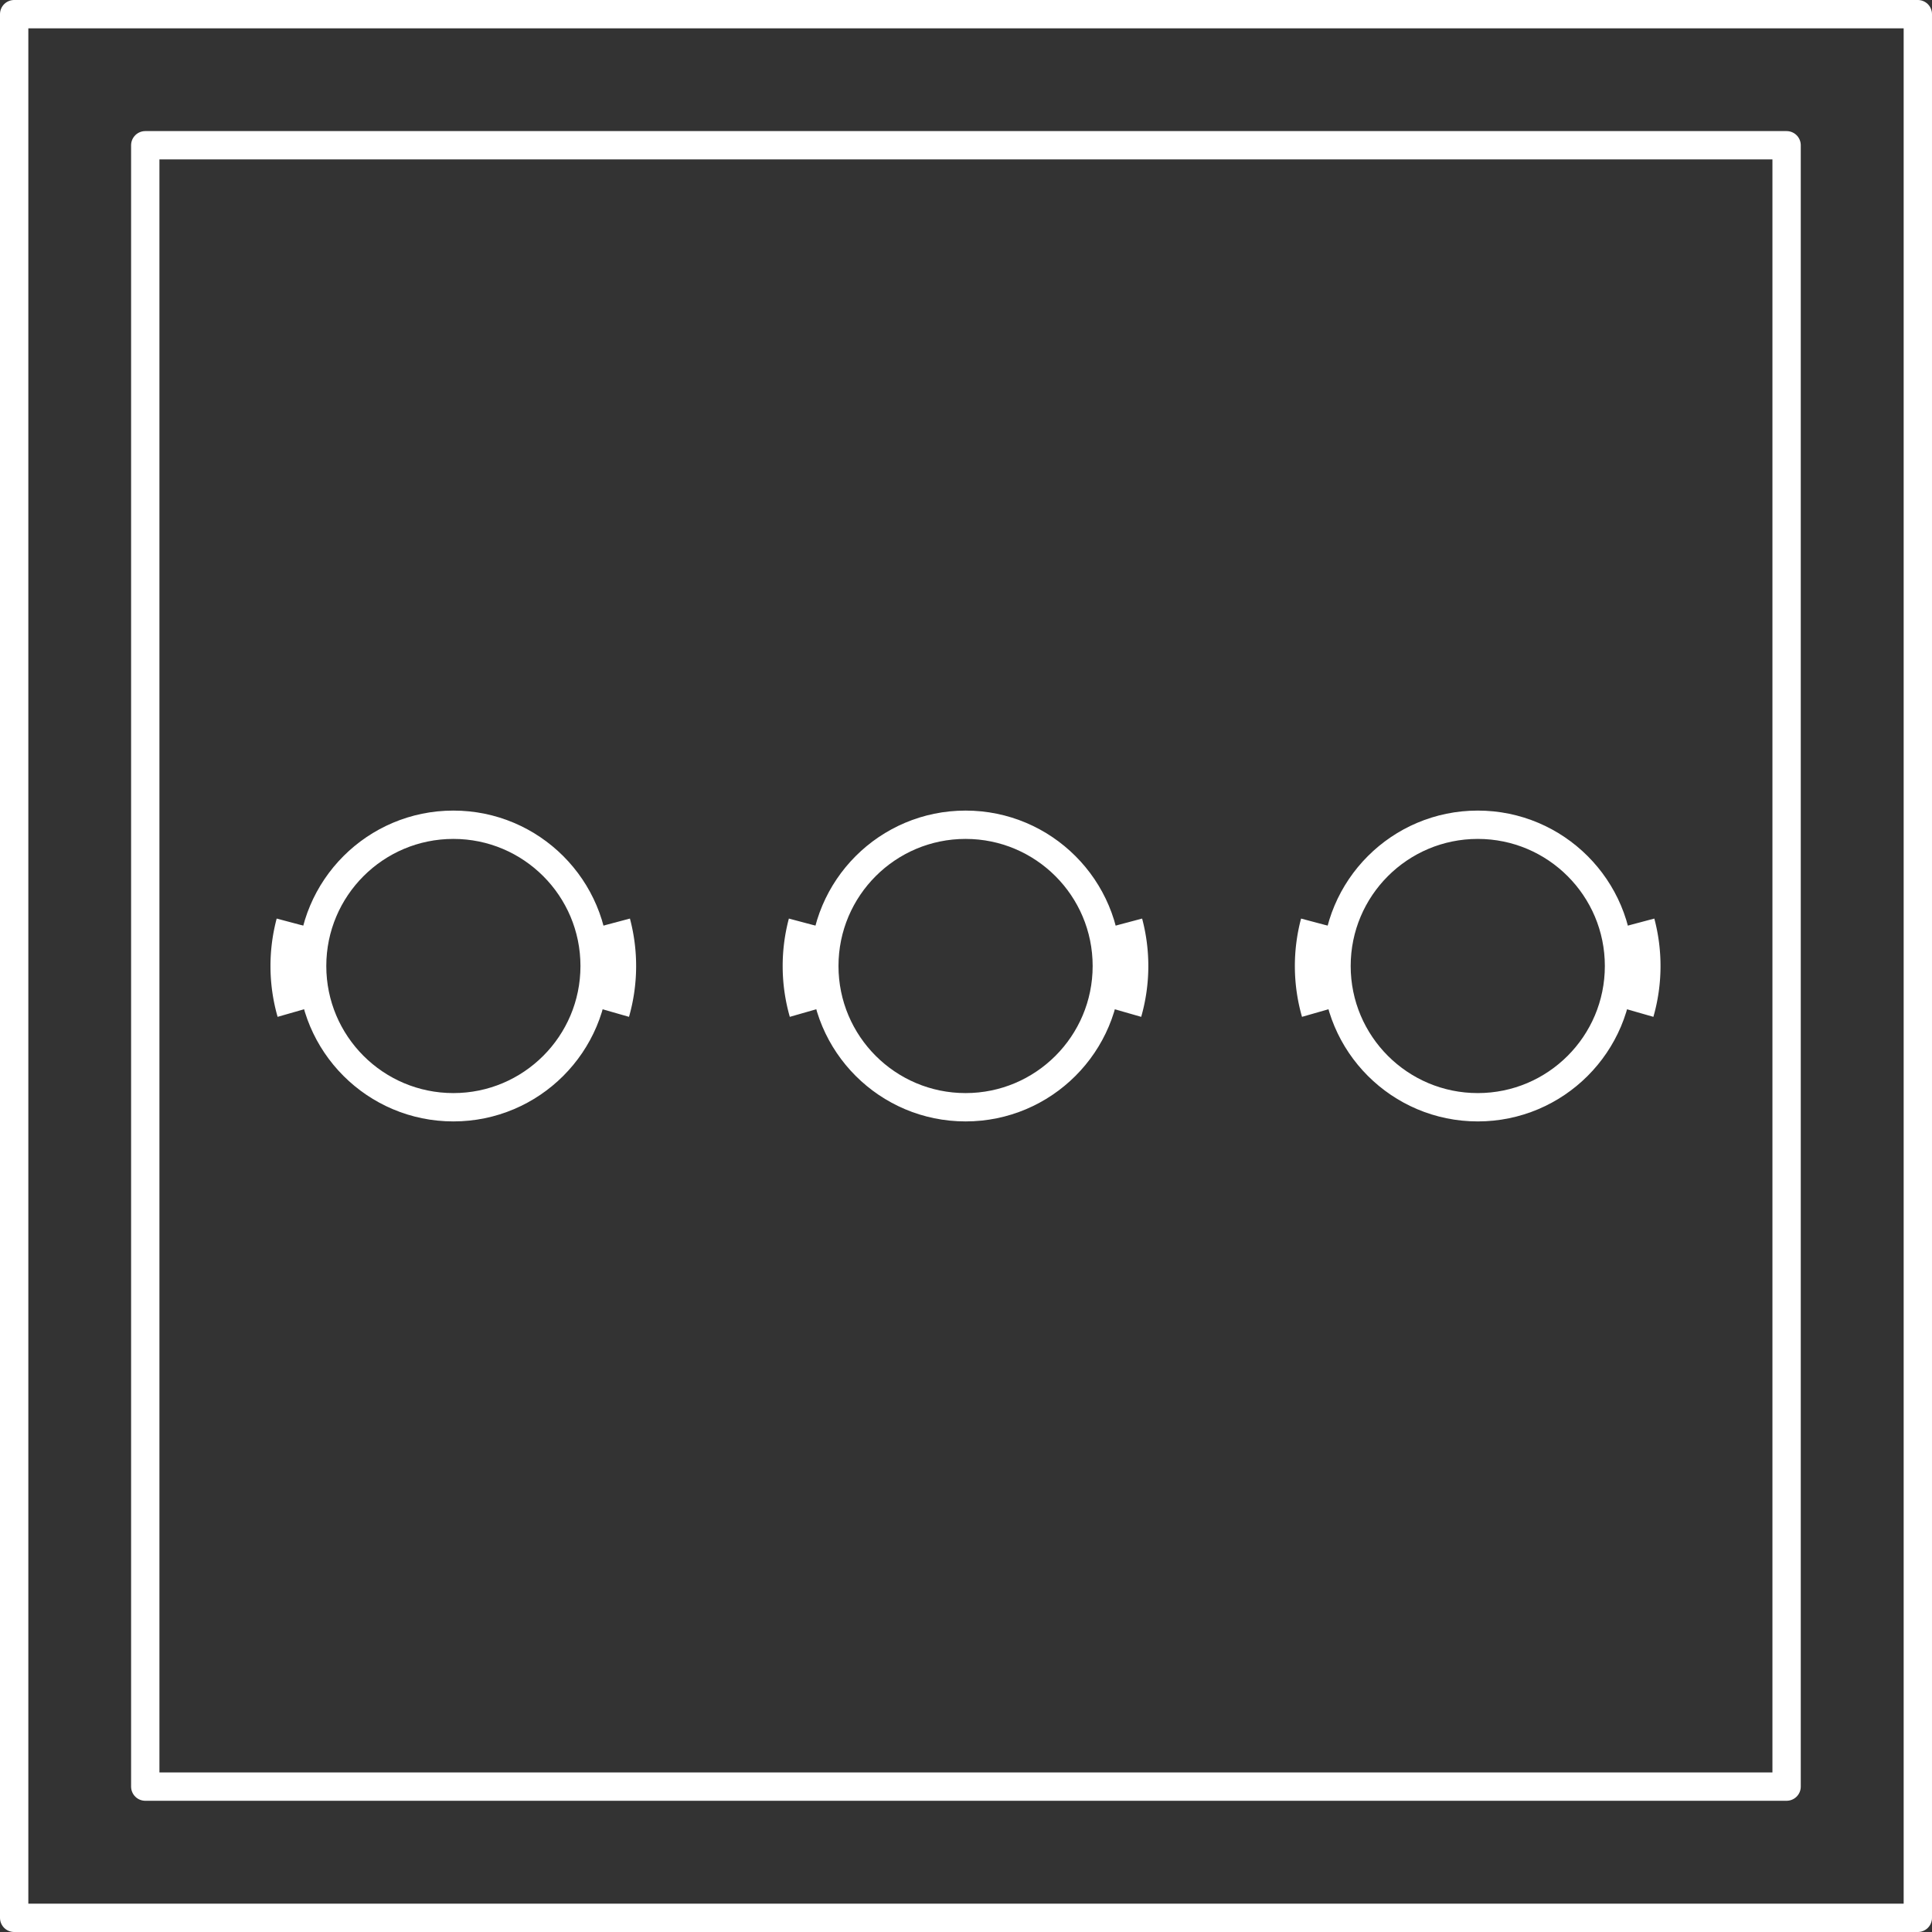 <svg id="f119a234-1378-4587-88a1-eecf7860a295" data-name="Ebene 1" xmlns="http://www.w3.org/2000/svg" viewBox="0 0 135 135"><rect x="0" y="0" width="135" height="135" fill="#333333" stroke="none"/><defs><style>.a4b7bebe-db08-4cbe-9616-5df6118750ce{fill:none;stroke:#fff;stroke-linejoin:round;stroke-width:1.98px;}</style></defs><rect class="a4b7bebe-db08-4cbe-9616-5df6118750ce" x="0.99" y="0.99" width="133.02" height="133.02"/><rect class="a4b7bebe-db08-4cbe-9616-5df6118750ce" x="10.15" y="10.15" width="114.69" height="114.69"/><path class="a4b7bebe-db08-4cbe-9616-5df6118750ce" d="M67.47,75.7" transform="translate(0 0)"/><path class="a4b7bebe-db08-4cbe-9616-5df6118750ce" d="M67.53,59.3" transform="translate(0 0)"/><path class="a4b7bebe-db08-4cbe-9616-5df6118750ce" d="M67.5,67.5" transform="translate(0 0)"/><path class="a4b7bebe-db08-4cbe-9616-5df6118750ce" d="M67.5,67.5" transform="translate(0 0)"/><circle class="a4b7bebe-db08-4cbe-9616-5df6118750ce" cx="103.26" cy="67.5" r="9.87"/><path class="a4b7bebe-db08-4cbe-9616-5df6118750ce" d="M114.64,64.44a11.91,11.91,0,0,1-.06,6.34" transform="translate(0 0)"/><path class="a4b7bebe-db08-4cbe-9616-5df6118750ce" d="M91.87,64.44a11.91,11.91,0,0,0,.06,6.34" transform="translate(0 0)"/><circle class="a4b7bebe-db08-4cbe-9616-5df6118750ce" cx="67.47" cy="67.5" r="9.87"/><path class="a4b7bebe-db08-4cbe-9616-5df6118750ce" d="M78.85,64.44a11.91,11.91,0,0,1-.06,6.34" transform="translate(0 0)"/><path class="a4b7bebe-db08-4cbe-9616-5df6118750ce" d="M56.08,64.44a11.91,11.91,0,0,0,.06,6.34" transform="translate(0 0)"/><circle class="a4b7bebe-db08-4cbe-9616-5df6118750ce" cx="31.68" cy="67.5" r="9.87"/><path class="a4b7bebe-db08-4cbe-9616-5df6118750ce" d="M43.06,64.44A11.91,11.91,0,0,1,43,70.78" transform="translate(0 0)"/><path class="a4b7bebe-db08-4cbe-9616-5df6118750ce" d="M20.29,64.44a11.91,11.91,0,0,0,.06,6.34" transform="translate(0 0)"/></svg>